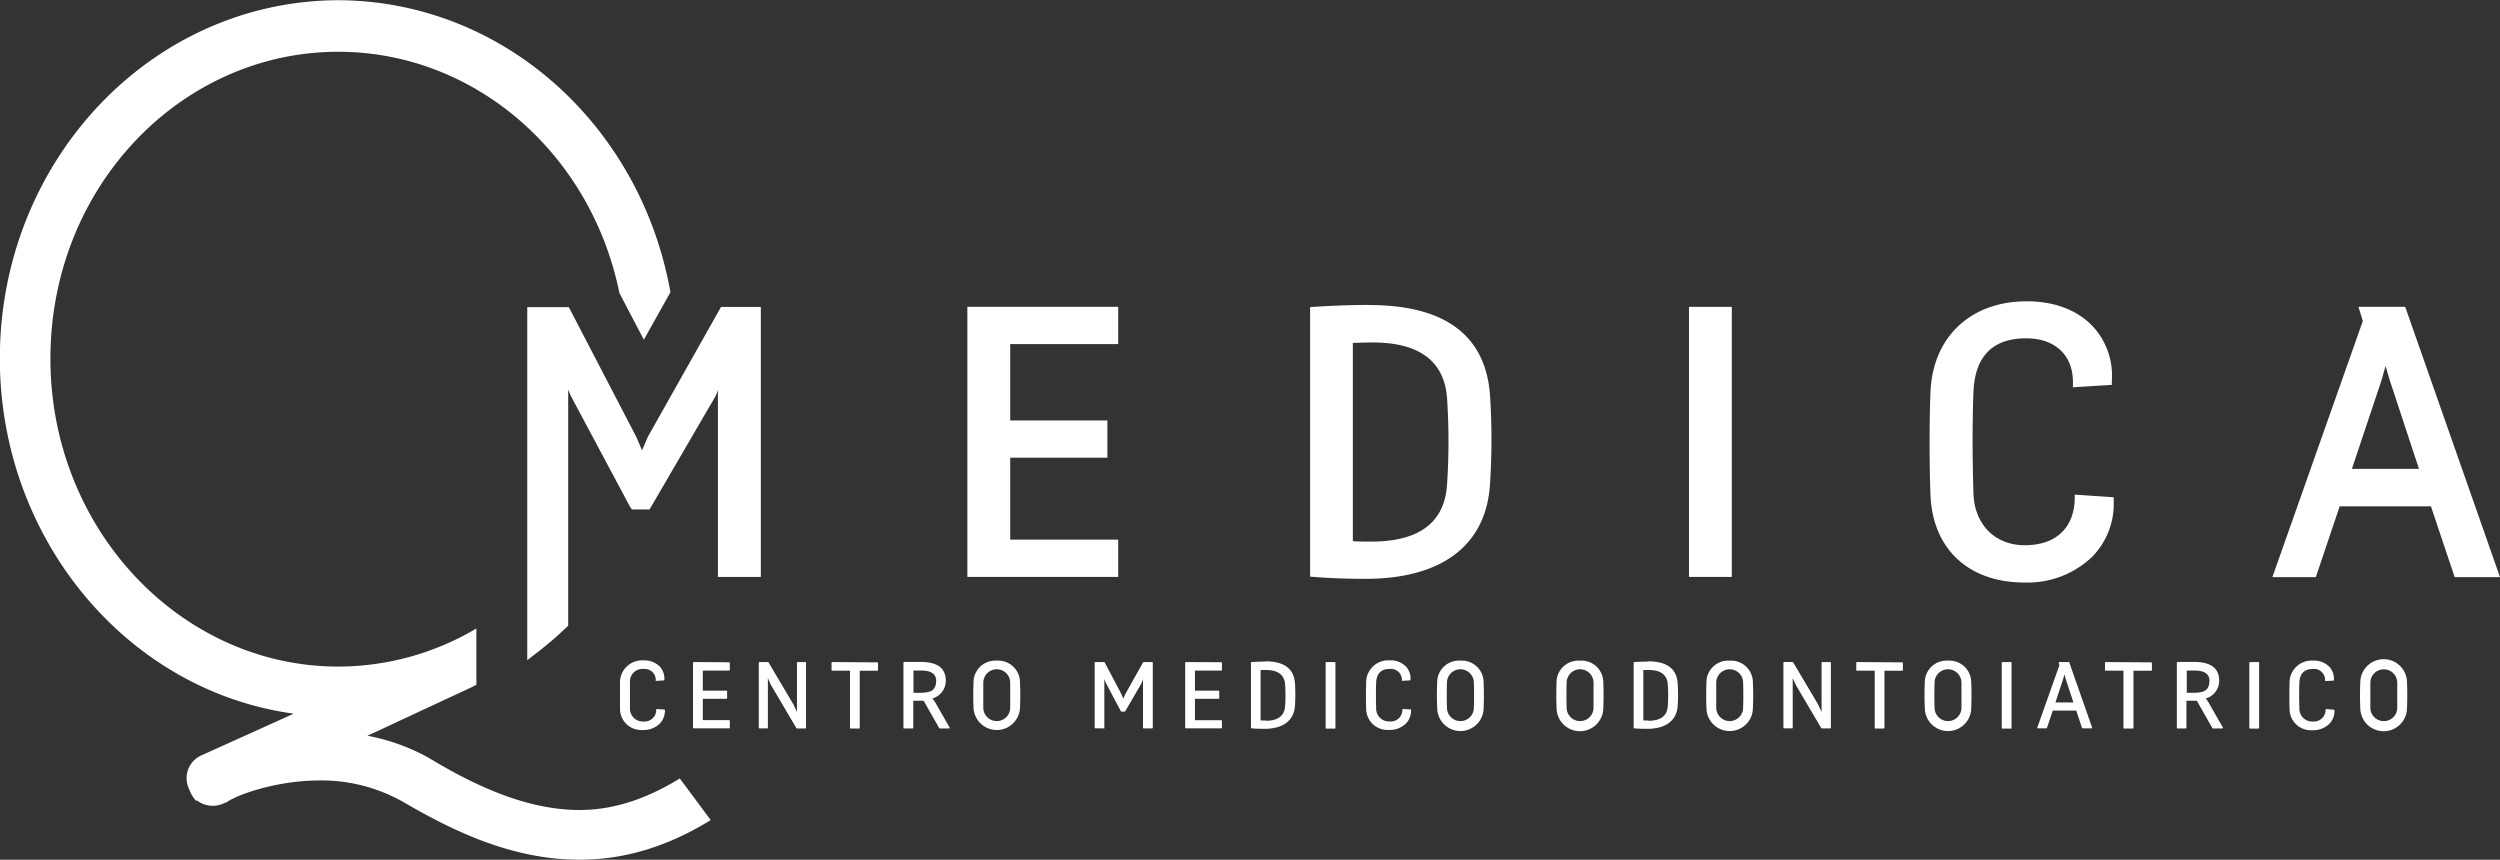 <?xml version="1.0" encoding="UTF-8"?>
<svg xmlns="http://www.w3.org/2000/svg" xmlns:xlink="http://www.w3.org/1999/xlink" viewBox="0 0 481.49 165.58">
  <rect x="0" y="0" width="481.49" height="165.58" fill="#333333" stroke="none"/>
  <defs>
    <clipPath id="a" transform="translate(-0.03 0.04)">
      <rect x="-180.21" y="-214.89" width="841.89" height="595.28" style="fill: none"></rect>
    </clipPath>
  </defs>
  <title>logoQmedica-w</title>
  <g style="clip-path: url(#a)">
    <g style="clip-path: url(#a)">
      <g>
        <path d="M126.52,136.52h-.1a.14.14,0,0,0,0,.09,2.24,2.24,0,0,1-2.15,2.31l-.35,0a2.47,2.47,0,0,1-2.56-2.4v-5.06a2.42,2.42,0,0,1,2.63-2.66,2.13,2.13,0,0,1,2.33,1.91,2.62,2.62,0,0,1,0,.28.17.17,0,0,0,0,.1s.06.06.1,0l1.44-.08a.13.13,0,0,0,.12-.13,3.37,3.37,0,0,0-.89-2.55,4.14,4.14,0,0,0-3.11-1.18,4.26,4.26,0,0,0-4.54,4c0,.1,0,.21,0,.31v4.92a4.09,4.09,0,0,0,4,4.18,3.38,3.38,0,0,0,.45,0,4.43,4.43,0,0,0,3.2-1.23,3.57,3.57,0,0,0,1-2.59.13.13,0,0,0-.12-.13Z" transform="translate(-0.03 0.04)" style="fill: #fff"></path>
        <path d="M133.64,127.47a.13.13,0,0,0-.14.12h0v12.51a.14.14,0,0,0,.14.14h6.81a.14.14,0,0,0,.14-.14h0v-1.3a.14.14,0,0,0-.14-.14h-5.06v-4.12h4.54a.13.13,0,0,0,.14-.12h0v-1.31a.13.13,0,0,0-.13-.13h-4.55v-3.87h5.06a.13.13,0,0,0,.14-.12h0v-1.35a.13.13,0,0,0-.13-.13h0Z" transform="translate(-0.03 0.04)" style="fill: #fff"></path>
        <path d="M153.65,127.47a.13.13,0,0,0-.13.13h0v9.51l-.65-1.43-4.82-8.14a.14.14,0,0,0-.12-.07H146.3a.13.13,0,0,0-.13.13h0v12.51a.13.13,0,0,0,.12.14h1.5a.13.13,0,0,0,.13-.13h0v-9.56l.59,1.33,4.9,8.3a.12.12,0,0,0,.11.07h1.62a.13.13,0,0,0,.13-.13h0V127.6a.13.13,0,0,0-.13-.13h-1.49Z" transform="translate(-0.03 0.04)" style="fill: #fff"></path>
        <path d="M160.31,127.47a.13.13,0,0,0-.13.13h0V129a.13.13,0,0,0,.13.13h3.42v11a.13.13,0,0,0,.12.14h1.63a.13.13,0,0,0,.13-.13h0v-11H169a.13.13,0,0,0,.13-.13h0v-1.35a.13.13,0,0,0-.13-.13h0Z" transform="translate(-0.03 0.04)" style="fill: #fff"></path>
        <path d="M179.54,134.5a3.56,3.56,0,0,0,2.65-3.4c0-2.45-1.59-3.65-4.84-3.65h-3.19a.13.13,0,0,0-.13.13h0v12.55a.13.13,0,0,0,.13.13h1.63a.13.13,0,0,0,.13-.13h0v-5.21h2l3,5.27a.12.12,0,0,0,.11.07h1.76a.15.15,0,0,0,.12-.07.15.15,0,0,0,0-.13l-2.64-4.61a4.42,4.42,0,0,0-.71-1m.76-3.35c0,2.12-1.45,2.29-3.36,2.29h-1v-4.29h1.46c2,0,2.93.68,2.93,2.08" transform="translate(-0.03 0.04)" style="fill: #fff"></path>
        <path d="M192,127.2a4.2,4.2,0,0,0-4.47,3.91c0,.1,0,.21,0,.31-.07,1.57-.07,3.21,0,4.87a4.48,4.48,0,0,0,8.95,0c.07-1.66.07-3.3,0-4.87a4.2,4.2,0,0,0-4.17-4.23H192m2.59,9.06a2.59,2.59,0,0,1-5.18,0h0v-4.8a2.59,2.59,0,0,1,5.18,0h0v4.8" transform="translate(-0.03 0.04)" style="fill: #fff"></path>
        <path d="M220.3,127.47a.14.14,0,0,0-.12.07l-3.45,6.14-.36.85-.35-.86-3.23-6.13a.14.14,0,0,0-.12-.07H211a.13.13,0,0,0-.14.12h0v12.51a.14.14,0,0,0,.14.14h1.52a.14.14,0,0,0,.2,0,.14.14,0,0,0,0-.13v-8.68l0-.67.33.81,2.85,5.36a.13.13,0,0,0,.12.08h.61a.15.15,0,0,0,.12-.07l3.13-5.38.29-.78v9.33a.13.13,0,0,0,.12.14h1.62a.14.14,0,0,0,.14-.14h0V127.6a.13.13,0,0,0-.13-.13H220.3Z" transform="translate(-0.03 0.04)" style="fill: #fff"></path>
        <path d="M228.43,127.47a.13.13,0,0,0-.14.12h0v12.51a.14.14,0,0,0,.14.14h6.81a.13.13,0,0,0,.13-.13h0v-1.3a.13.13,0,0,0-.12-.14h-5.08v-4.12h4.55a.13.13,0,0,0,.13-.13h0v-1.31a.13.13,0,0,0-.13-.13h-4.55v-3.87h5.07a.13.13,0,0,0,.13-.13h0v-1.35a.13.13,0,0,0-.13-.13h0Z" transform="translate(-0.03 0.04)" style="fill: #fff"></path>
        <path d="M243.71,127.38c-1.33,0-2.61.09-2.63.09a.12.12,0,0,0-.12.12h0v12.51a.14.14,0,0,0,.12.14s.95.09,2.45.09c3.65,0,5.75-1.61,5.91-4.52a32.7,32.7,0,0,0,0-4.2c-.2-2.88-2.07-4.28-5.73-4.28m.11,11.39h-1V129h1.05c2.3,0,3.54.94,3.67,2.78a31.93,31.93,0,0,1,0,4.15c-.12,1.89-1.37,2.85-3.74,2.85" transform="translate(-0.03 0.04)" style="fill: #fff"></path>
        <path d="M255.49,127.47h1.61a.13.13,0,0,1,.13.13h0v12.55a.14.14,0,0,1-.14.14h-1.61a.14.14,0,0,1-.14-.14V127.61a.14.14,0,0,1,.14-.14Z" transform="translate(-0.03 0.04)" style="fill: #fff"></path>
        <path d="M270.23,136.52a.09.09,0,0,0-.1,0,.14.14,0,0,0,0,.09,2.23,2.23,0,0,1-2.17,2.3,1.82,1.82,0,0,1-.33,0,2.47,2.47,0,0,1-2.56-2.4v-.17c-.05-1.78-.05-3.43,0-4.89.07-1.77.95-2.66,2.63-2.66a2.13,2.13,0,0,1,2.33,1.91,2.62,2.62,0,0,1,0,.28.17.17,0,0,0,0,.1s.06.06.1,0l1.43-.08a.13.13,0,0,0,.13-.13,3.37,3.37,0,0,0-.89-2.55,4.16,4.16,0,0,0-3.12-1.18,4.26,4.26,0,0,0-4.53,4c0,.1,0,.2,0,.3-.06,1.4-.06,3.51,0,4.92a4.09,4.09,0,0,0,4,4.18,3.38,3.38,0,0,0,.45,0,4.43,4.43,0,0,0,3.2-1.23,3.57,3.57,0,0,0,1-2.59.13.13,0,0,0-.13-.13Z" transform="translate(-0.03 0.04)" style="fill: #fff"></path>
        <path d="M281.29,127.2a4.19,4.19,0,0,0-4.46,3.9c0,.11,0,.21,0,.32-.08,1.57-.08,3.21,0,4.87a4.47,4.47,0,1,0,8.94,0h0c.07-1.66.07-3.3,0-4.87a4.2,4.2,0,0,0-4.15-4.23h-.32m2.59,9.06a2.59,2.59,0,0,1-5.18,0h0c-.05-1.45-.05-3,0-4.8a2.59,2.59,0,0,1,5.18,0h0c.05,1.72.05,3.33,0,4.8" transform="translate(-0.03 0.04)" style="fill: #fff"></path>
        <path d="M304.29,127.2a4.2,4.2,0,0,0-4.47,3.91c0,.1,0,.21,0,.31-.07,1.57-.07,3.21,0,4.87a4.5,4.5,0,1,0,9,0c.07-1.66.07-3.3,0-4.87a4.2,4.2,0,0,0-4.15-4.23h-.32m2.59,9.06a2.59,2.59,0,0,1-5.18,0h0c-.05-1.45-.05-3,0-4.8a2.59,2.59,0,0,1,5.18,0h0v4.8" transform="translate(-0.03 0.04)" style="fill: #fff"></path>
        <path d="M317.42,127.38c-1.34,0-2.62.09-2.63.09a.12.12,0,0,0-.12.12h0v12.51a.14.14,0,0,0,.12.14s.95.09,2.45.09c3.65,0,5.75-1.61,5.91-4.52a32.7,32.7,0,0,0,0-4.2c-.2-2.88-2.08-4.28-5.73-4.28m.11,11.39h-1V129h1.05c2.3,0,3.54.94,3.66,2.78a28.74,28.74,0,0,1,0,4.15c-.11,1.89-1.36,2.85-3.73,2.85" transform="translate(-0.03 0.04)" style="fill: #fff"></path>
        <path d="M333.15,127.2a4.19,4.19,0,0,0-4.46,3.9c0,.11,0,.21,0,.32-.07,1.57-.07,3.21,0,4.87a4.47,4.47,0,0,0,8.94,0h0c.08-1.66.08-3.3,0-4.87a4.2,4.2,0,0,0-4.15-4.23h-.32m2.59,9.06a2.59,2.59,0,0,1-5.18,0h0v-4.8a2.59,2.59,0,0,1,5.18,0h0c.05,1.72.05,3.33,0,4.8" transform="translate(-0.03 0.04)" style="fill: #fff"></path>
        <path d="M351,127.47a.13.13,0,0,0-.14.12h0v9.51l-.65-1.43-4.82-8.14a.12.12,0,0,0-.11-.07h-1.64a.13.13,0,0,0-.13.13h0v12.51a.13.13,0,0,0,.12.14h1.54a.13.13,0,0,0,.13-.13h0v-9.56l.6,1.33,4.89,8.3a.14.14,0,0,0,.12.07h1.61a.13.13,0,0,0,.13-.13h0V127.6a.13.13,0,0,0-.13-.13H351Z" transform="translate(-0.03 0.04)" style="fill: #fff"></path>
        <path d="M357.68,127.47a.13.13,0,0,0-.14.12h0V129a.13.13,0,0,0,.13.13h3.42v11a.14.14,0,0,0,.14.14h1.61a.13.13,0,0,0,.13-.13h0v-11h3.42a.13.13,0,0,0,.13-.13h0v-1.35a.13.13,0,0,0-.13-.13h0Z" transform="translate(-0.03 0.04)" style="fill: #fff"></path>
        <path d="M375.2,127.2a4.19,4.19,0,0,0-4.46,3.9c0,.11,0,.21,0,.32-.08,1.57-.08,3.21,0,4.87a4.47,4.47,0,0,0,8.94,0h0c.07-1.66.07-3.3,0-4.87a4.2,4.2,0,0,0-4.15-4.23h-.32m2.59,9.06a2.59,2.59,0,0,1-5.18,0h0c-.05-1.45-.05-3,0-4.8a2.59,2.59,0,0,1,5.18,0h0v4.8" transform="translate(-0.03 0.04)" style="fill: #fff"></path>
        <path d="M385.71,127.47h1.61a.13.13,0,0,1,.13.13h0v12.55a.14.14,0,0,1-.14.14H385.7a.14.14,0,0,1-.14-.14h0V127.61a.14.14,0,0,1,.14-.14Z" transform="translate(-0.03 0.04)" style="fill: #fff"></path>
        <path d="M398.47,127.47h-1.8a.13.13,0,0,0-.13.15v0l.13.43-4.25,12a.13.13,0,0,0,0,.12.14.14,0,0,0,.11.06h1.61a.14.14,0,0,0,.13-.09l1.12-3.32h4.52l1.1,3.32a.14.14,0,0,0,.13.09h1.7a.14.14,0,0,0,.11-.06.13.13,0,0,0,0-.12l-4.4-12.55a.14.14,0,0,0-.12-.09m-1.08,3.44.29-1,.28,1,1.45,4.4H395.9Z" transform="translate(-0.03 0.04)" style="fill: #fff"></path>
        <path d="M405.57,127.47a.13.13,0,0,0-.13.13h0V129a.13.13,0,0,0,.13.13H409v11a.13.13,0,0,0,.12.14h1.68a.13.13,0,0,0,.13-.13h0v-11h3.42a.13.13,0,0,0,.13-.13h0v-1.35a.13.13,0,0,0-.13-.13h0Z" transform="translate(-0.03 0.04)" style="fill: #fff"></path>
        <path d="M424.79,134.5a3.56,3.56,0,0,0,2.65-3.4c0-2.45-1.59-3.65-4.84-3.65h-3.19a.13.13,0,0,0-.13.13h0v12.55a.13.13,0,0,0,.13.13H421a.13.13,0,0,0,.13-.13h0v-5.21h2l3,5.27a.12.12,0,0,0,.11.07h1.78a.15.15,0,0,0,.12-.07.15.15,0,0,0,0-.13l-2.64-4.61a4.42,4.42,0,0,0-.71-1m.76-3.35c0,2.12-1.45,2.29-3.36,2.29h-1v-4.29h1.46c2,0,2.93.68,2.93,2.08" transform="translate(-0.03 0.04)" style="fill: #fff"></path>
        <path d="M433.34,127.47H435a.13.13,0,0,1,.13.13h0v12.55a.14.14,0,0,1-.14.14h-1.61a.14.14,0,0,1-.14-.14h0V127.61A.15.15,0,0,1,433.34,127.47Z" transform="translate(-0.03 0.04)" style="fill: #fff"></path>
        <path d="M448.08,136.52a.09.09,0,0,0-.1,0,.11.11,0,0,0-.05.09,2.24,2.24,0,0,1-2.15,2.31l-.35,0a2.46,2.46,0,0,1-2.55-2.39v-.18c-.06-1.78-.06-3.43,0-4.89.06-1.77.95-2.66,2.62-2.66a2.13,2.13,0,0,1,2.33,1.91,2.62,2.62,0,0,1,0,.28.14.14,0,0,0,.14.14h0l1.44-.08a.13.13,0,0,0,.12-.13,3.37,3.37,0,0,0-.89-2.55,4.14,4.14,0,0,0-3.11-1.18,4.26,4.26,0,0,0-4.54,4c0,.1,0,.21,0,.31-.05,1.4-.05,3.51,0,4.92a4.09,4.09,0,0,0,4,4.18,3.38,3.38,0,0,0,.45,0,4.43,4.43,0,0,0,3.2-1.23,3.49,3.49,0,0,0,1-2.59.13.13,0,0,0-.12-.13Z" transform="translate(-0.03 0.04)" style="fill: #fff"></path>
        <path d="M463.61,131.42a4.5,4.5,0,0,0-9,0c-.07,1.57-.07,3.21,0,4.87a4.5,4.5,0,0,0,9,0c.07-1.66.07-3.3,0-4.87m-1.88,4.84a2.59,2.59,0,0,1-5.18,0h0v-4.8a2.59,2.59,0,0,1,5.18,0h0v4.8" transform="translate(-0.03 0.04)" style="fill: #fff"></path>
        <polygon points="186.31 111.11 215.36 111.11 215.36 103.93 194.56 103.93 194.56 88.15 213.28 88.15 213.28 80.98 194.56 80.98 194.56 66.27 215.36 66.27 215.36 59.09 186.31 59.09 186.31 111.11" style="fill: #fff"></polygon>
        <path d="M263.72,58.69c-5.35,0-10.48.36-10.54.36l-.83.06V111l.81.08c.16,0,3.85.36,9.85.36,14.82,0,23.34-6.54,24-18.42a131.27,131.27,0,0,0,0-16.83c-.8-11.6-8.63-17.48-23.28-17.48m15,34.49h0c-.42,7.35-5.33,11.07-14.6,11.07-1.44,0-2.75,0-3.55-.09V66c.76,0,2-.08,3.84-.08,9,0,13.82,3.63,14.31,10.78a126.64,126.64,0,0,1,0,16.53" transform="translate(-0.03 0.04)" style="fill: #fff"></path>
        <rect x="325.29" y="59.1" width="8.25" height="52.01" style="fill: #fff"></rect>
        <path d="M399.62,95.22v.93c-.2,5.6-3.72,8.82-9.65,8.82-5.71,0-9.68-4-9.86-10-.22-7.13-.22-13.69,0-19.52.27-6.86,3.69-10.33,10.16-10.33,5.55,0,9,3.23,9,8.43v1l7.49-.47v-.79a13.91,13.91,0,0,0-3.67-10.48c-3-3.15-7.38-4.82-12.72-4.82-10.8,0-18.08,6.85-18.54,17.44-.22,5.59-.22,14.07,0,19.72.35,10.49,7.3,17,18.11,17a18,18,0,0,0,13.08-5,14.53,14.53,0,0,0,4.1-10.6v-.82Z" transform="translate(-0.03 0.04)" style="fill: #fff"></path>
        <path d="M463.26,59.05h-9l.84,2.74-17.42,49.32h8.37l4.59-13.63h17.58l4.57,13.63h8.73Zm-4.59,14.24.81-2.85.79,2.7,5.64,17.12H453Z" transform="translate(-0.03 0.04)" style="fill: #fff"></path>
        <path d="M124.79,84.11l-1.1,2.59-1.11-2.59-13-25h-8v68L103,126a67.41,67.41,0,0,0,6.18-5.27l.28-.27V75l.5,1.2L121.39,97.6l.35.48h3.39l12.81-22,.36-1v36h8.26v-52h-7.67Z" transform="translate(-0.03 0.04)" style="fill: #fff"></path>
        <path d="M136.9,157.89l-5.94-8c-7,4.29-13.27,6.07-19.33,6.07-9.5,0-19.19-4.07-29.07-10.07a39.22,39.22,0,0,0-11.77-4.23l19.57-9.11c.48-.21.94-.47,1.42-.7V121a52.25,52.25,0,0,1-26.61,7.34c-30.23,0-55.43-26.36-55.43-59.3,0-33.14,25.2-59.11,55.43-59.11,26.26,0,48.7,19.59,54.15,46.45l4.71,9,5.12-9.13C123.52,24.43,97.24.13,65.15,0,28.91.15,0,31.16,0,69c0,34.69,24.42,64,56.59,68.41l-18,8.14a4.79,4.79,0,0,0-2.13,6.39,6.33,6.33,0,0,0,1.3,2.21H38a5,5,0,0,0,5.42.38h.2c1.35-1.16,9.1-4.26,18-4.26a32,32,0,0,1,16.28,4.26c10.27,6,21.32,11,33.72,11h.18c8,0,16.4-2.25,25.08-7.61" transform="translate(-0.03 0.04)" style="fill: #fff"></path>
      </g>
    </g>
  </g>
</svg>
